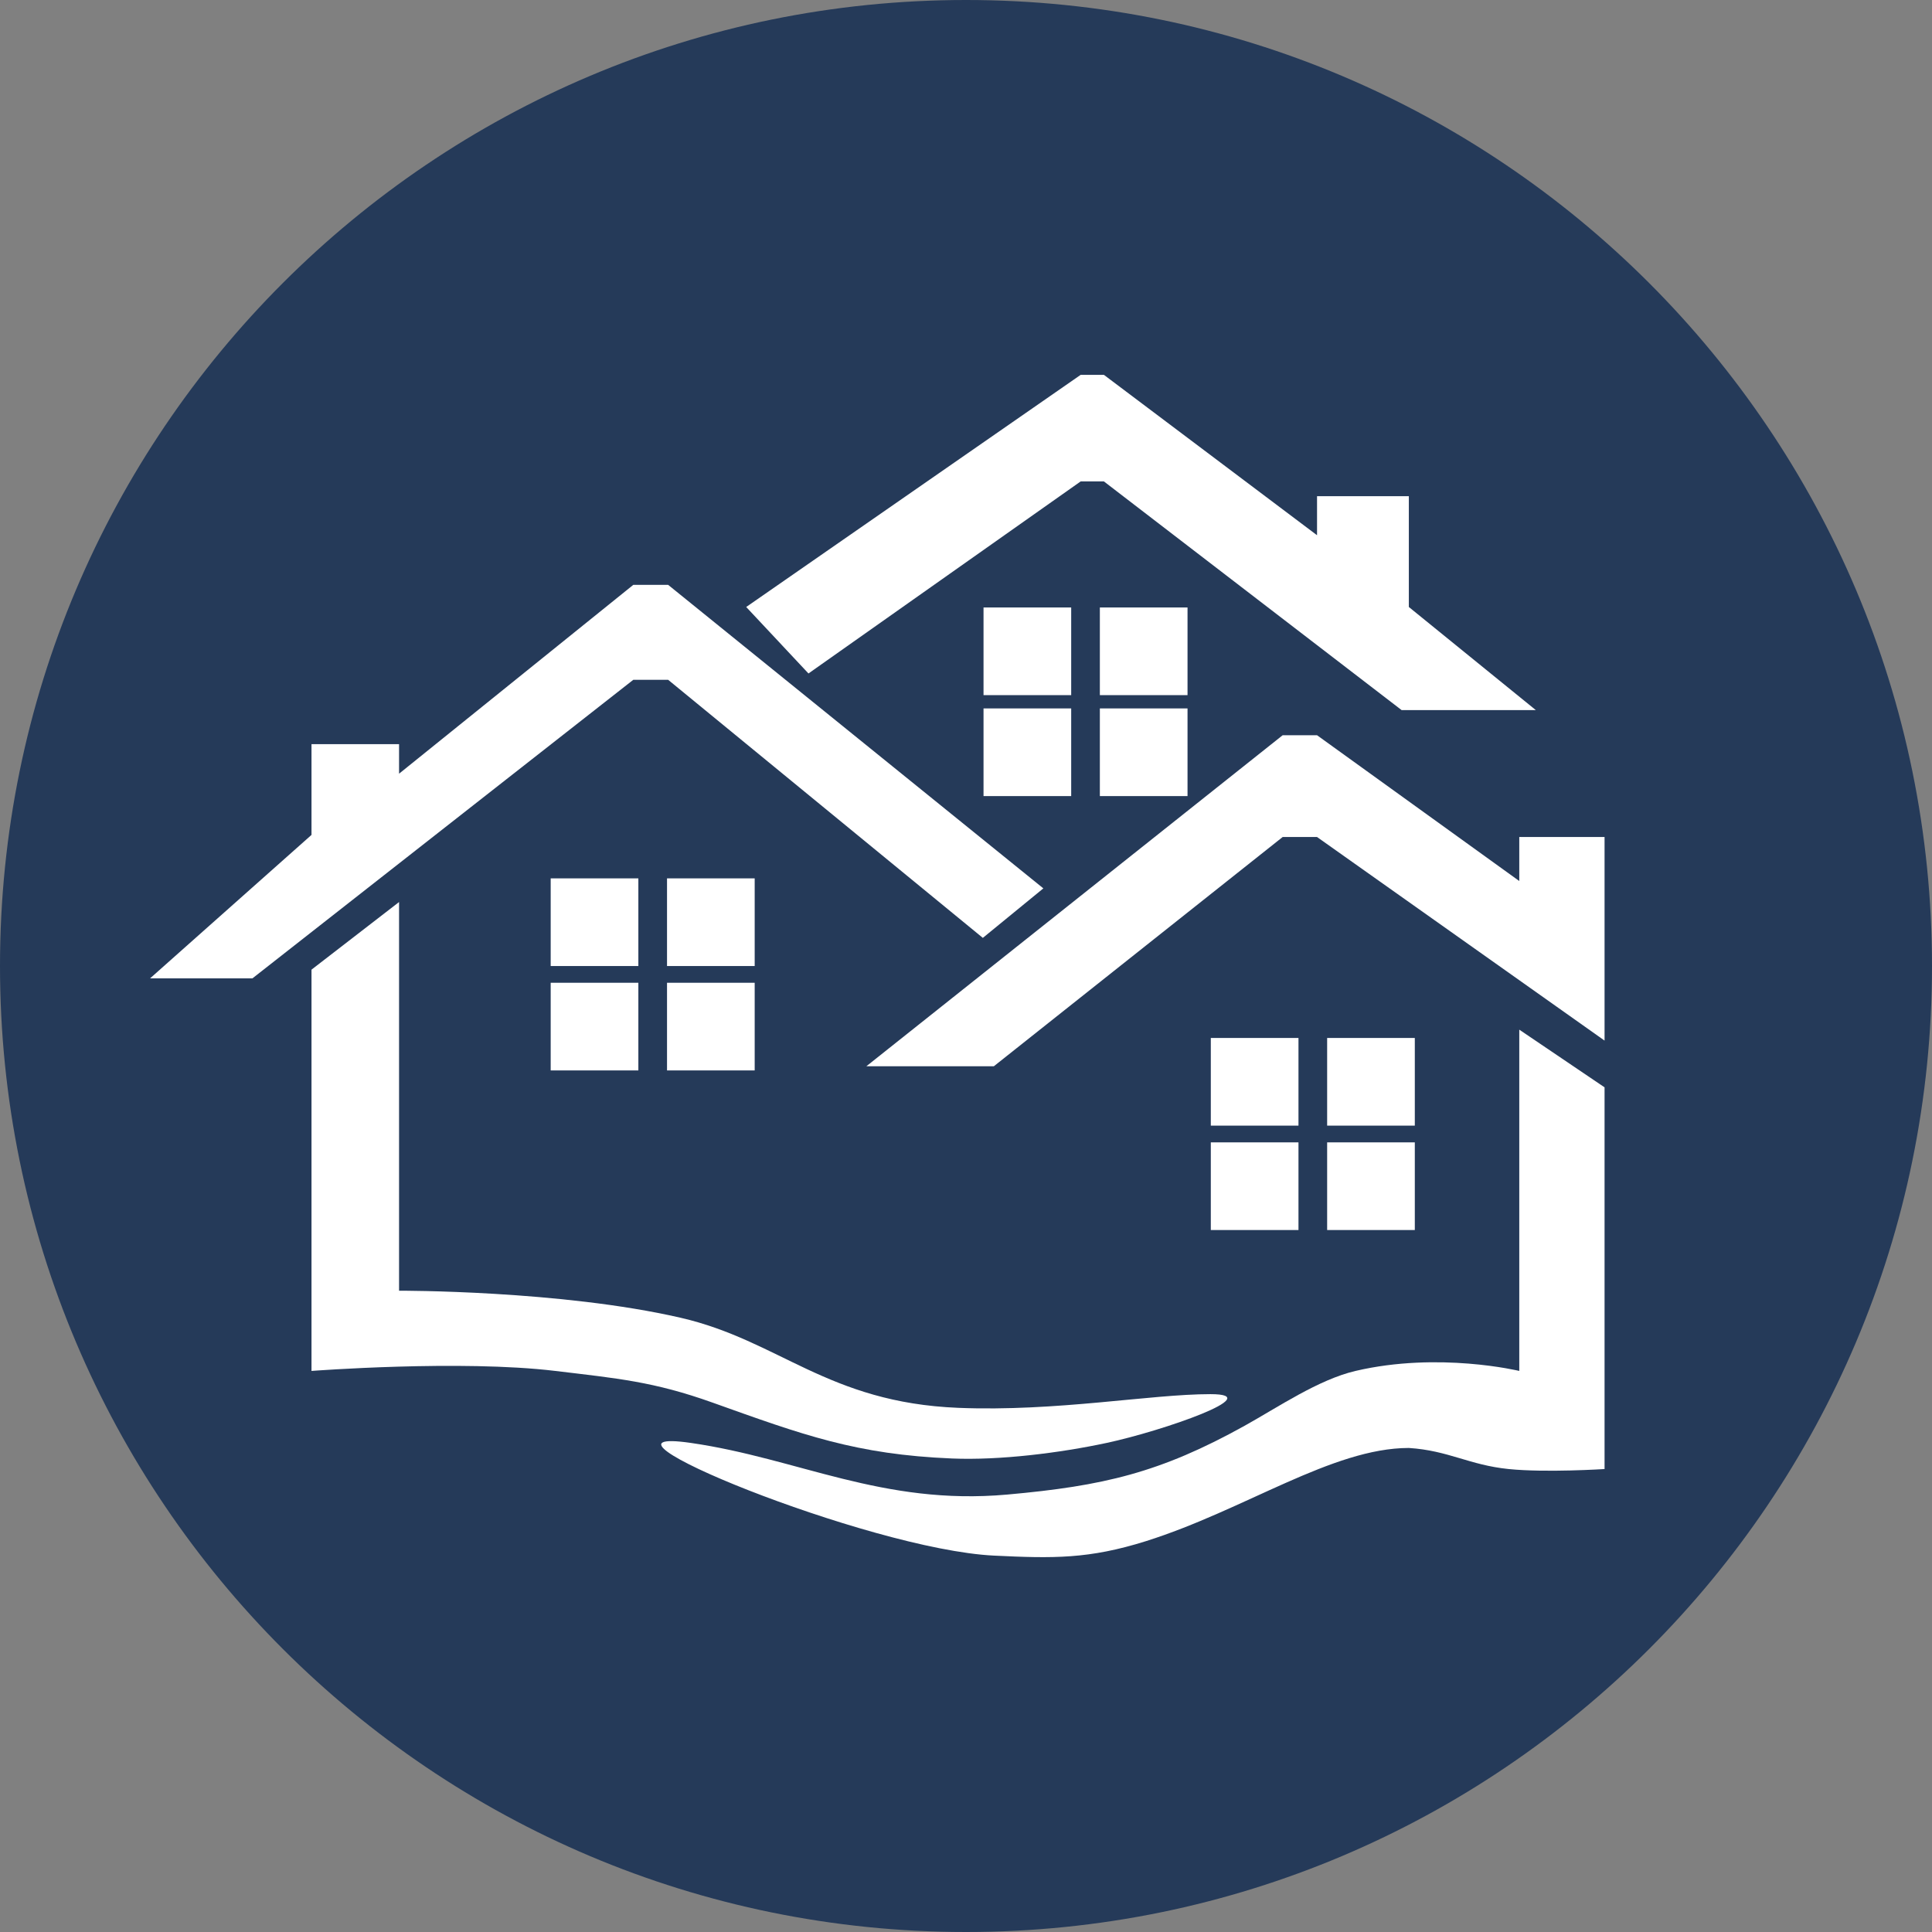<svg width="56" height="56" viewBox="0 0 56 56" fill="none" xmlns="http://www.w3.org/2000/svg">
<rect x="0" y="0" width="56" height="56" fill="#808080" stroke="none"/>
<g clip-path="url(#clip0_450_226)">
<path d="M56 28C56 12.536 43.464 0 28 0C12.536 0 0 12.536 0 28C0 43.464 12.536 56 28 56C43.464 56 56 43.464 56 28Z" fill="#253A59"/>
<path d="M44.517 20.583H40.627L31.997 13.954H31.324L23.434 19.521L21.629 17.594L31.324 10.865H31.997L38.175 15.514V14.382H40.836V17.594L44.517 20.583Z" fill="white"/>
<path d="M30.242 25.75L28.488 27.185L19.366 19.704H18.357L7.316 28.359H4.349L9.029 24.2V21.57H11.567V22.426L18.357 16.952H19.366L30.242 25.75Z" fill="white"/>
<path d="M11.567 26.146L9.029 28.106V39.737C9.029 39.737 13.354 39.407 16.094 39.737C17.896 39.954 18.944 40.044 20.651 40.654C23.272 41.591 24.811 42.16 27.593 42.275C28.979 42.333 30.72 42.114 32.076 41.824C33.714 41.473 36.761 40.41 35.086 40.41C33.337 40.41 30.633 40.922 27.777 40.807C23.99 40.654 22.588 38.856 19.733 38.197C16.253 37.395 11.567 37.412 11.567 37.412V26.146Z" fill="white"/>
<path d="M28.807 30.906H25.112L37.179 21.311H38.175L44.037 25.537V24.261H46.509V30.162L38.175 24.261H37.179L28.807 30.906Z" fill="white"/>
<path d="M46.509 42.581V31.517L44.037 29.845V39.737C44.037 39.737 41.704 39.172 39.291 39.737C38.213 39.989 37.043 40.789 36.075 41.327C33.629 42.686 31.98 43.072 29.192 43.321C25.58 43.644 23.146 42.275 20.026 41.824C16.405 41.3 25.153 44.911 28.807 45.09C30.533 45.174 31.564 45.19 33.213 44.672C36.075 43.771 38.616 41.97 40.836 41.97C41.989 42.044 42.581 42.465 43.73 42.581C44.809 42.69 46.509 42.581 46.509 42.581Z" fill="white"/>
<rect x="15.962" y="25.46" width="2.541" height="2.541" fill="white"/>
<rect x="35.096" y="30.086" width="2.541" height="2.541" fill="white"/>
<rect x="28.508" y="17.608" width="2.541" height="2.541" fill="white"/>
<rect x="15.962" y="28.486" width="2.541" height="2.541" fill="white"/>
<rect x="35.096" y="33.112" width="2.541" height="2.541" fill="white"/>
<rect x="28.508" y="20.534" width="2.541" height="2.541" fill="white"/>
<rect x="19.334" y="25.46" width="2.541" height="2.541" fill="white"/>
<rect x="38.468" y="30.086" width="2.541" height="2.541" fill="white"/>
<rect x="31.88" y="17.608" width="2.541" height="2.541" fill="white"/>
<rect x="19.334" y="28.486" width="2.541" height="2.541" fill="white"/>
<rect x="38.468" y="33.112" width="2.541" height="2.541" fill="white"/>
<rect x="31.88" y="20.534" width="2.541" height="2.541" fill="white"/>
</g>
<defs>
<clipPath id="clip0_450_226">
<rect width="56" height="56" fill="white"/>
</clipPath>
</defs>
</svg>
